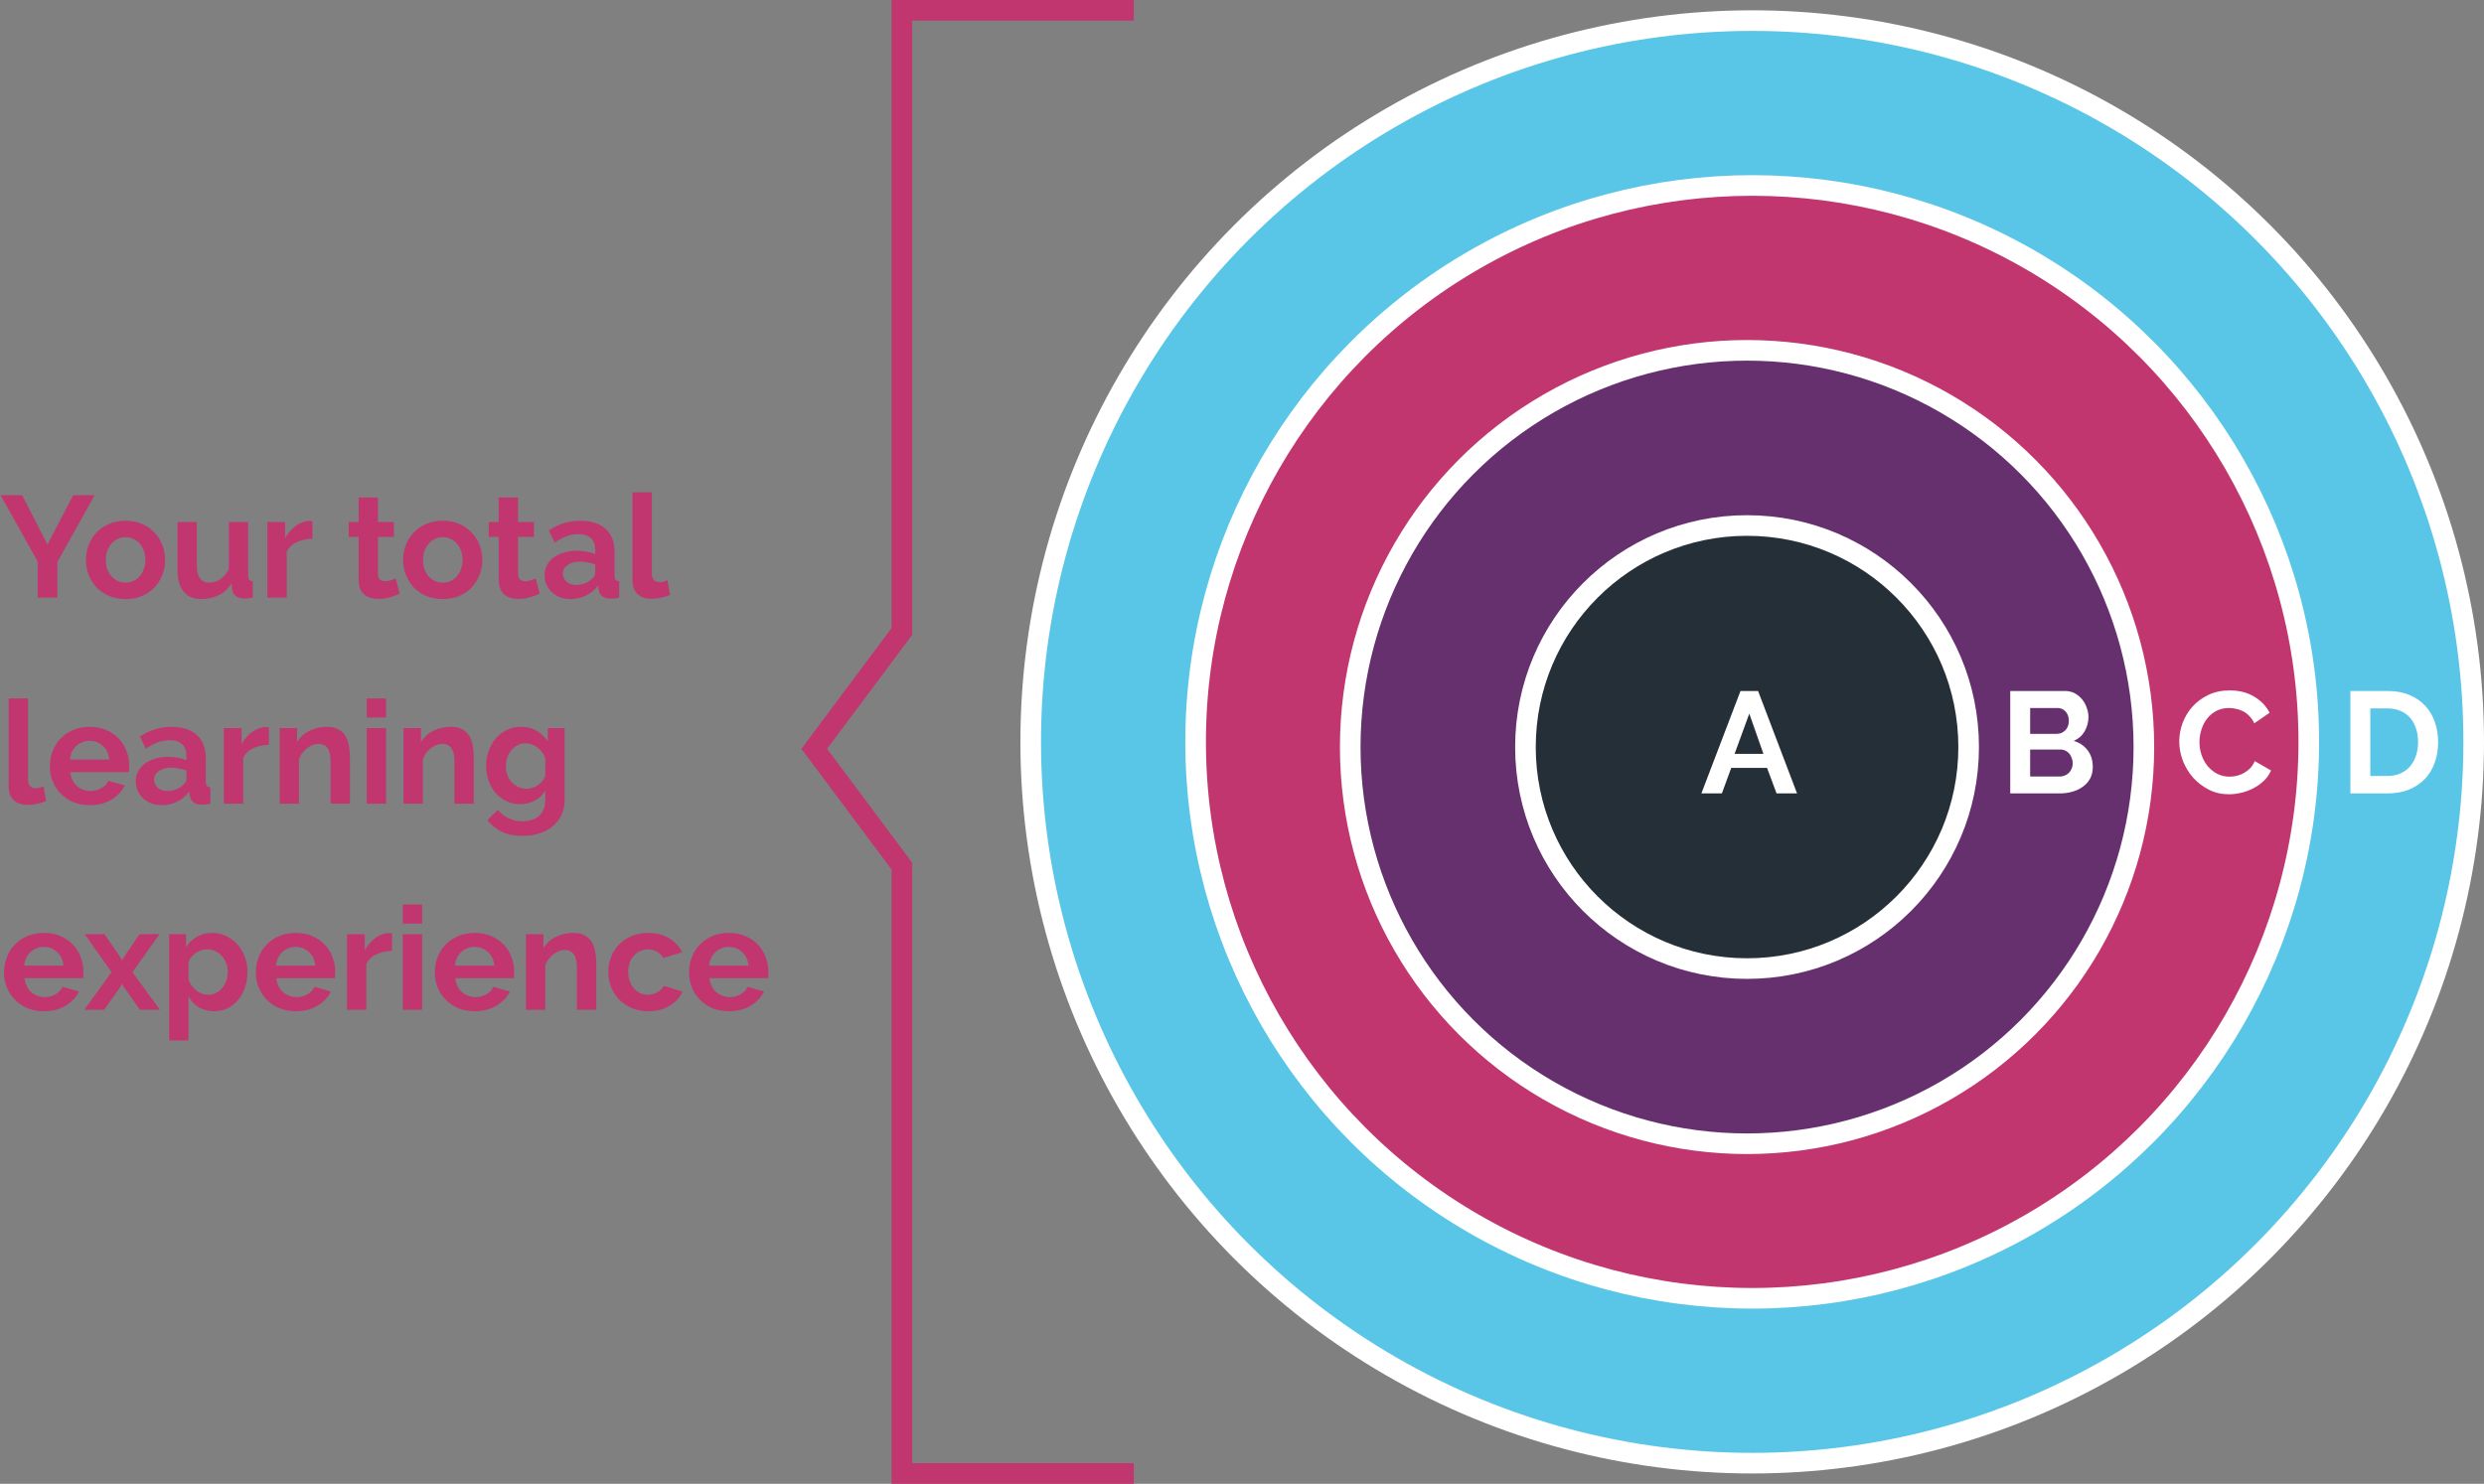 <svg width="241" height="144" viewBox="0 0 241 144" fill="none" xmlns="http://www.w3.org/2000/svg">
<rect x="0" y="0" width="241" height="144" fill="#808080" stroke="none"/>
<circle cx="170" cy="72" r="70" fill="#59C6E7" stroke="white" stroke-width="2"/>
<circle cx="170" cy="72" r="54" fill="#C2366F" stroke="white" stroke-width="2"/>
<circle cx="169.5" cy="72.5" r="38.5" fill="#65306D" stroke="white" stroke-width="2"/>
<circle cx="169.5" cy="72.5" r="21.5" fill="#252F38" stroke="white" stroke-width="2"/>
<path d="M110 1H87.5V61.283L79 72.67L87.5 84.057V143H110" stroke="#C2366F" stroke-width="2"/>
<path d="M168.864 67.06H170.572L174.352 77H172.364L171.44 74.522H167.968L167.058 77H165.07L168.864 67.06ZM171.09 73.164L169.718 69.258L168.29 73.164H171.09Z" fill="white"/>
<path d="M203.044 74.438C203.044 74.858 202.96 75.227 202.792 75.544C202.624 75.861 202.391 76.127 202.092 76.342C201.803 76.557 201.462 76.72 201.07 76.832C200.687 76.944 200.277 77 199.838 77H195.036V67.06H200.356C200.701 67.06 201.014 67.135 201.294 67.284C201.574 67.433 201.812 67.629 202.008 67.872C202.204 68.105 202.353 68.376 202.456 68.684C202.568 68.983 202.624 69.286 202.624 69.594C202.624 70.079 202.503 70.537 202.26 70.966C202.017 71.386 201.663 71.699 201.196 71.904C201.765 72.072 202.213 72.375 202.54 72.814C202.876 73.243 203.044 73.785 203.044 74.438ZM201.098 74.074C201.098 73.897 201.065 73.729 201 73.57C200.944 73.402 200.865 73.257 200.762 73.136C200.659 73.015 200.538 72.921 200.398 72.856C200.258 72.781 200.104 72.744 199.936 72.744H196.968V75.362H199.838C200.015 75.362 200.179 75.329 200.328 75.264C200.487 75.199 200.622 75.11 200.734 74.998C200.846 74.877 200.935 74.737 201 74.578C201.065 74.419 201.098 74.251 201.098 74.074ZM196.968 68.712V71.218H199.544C199.871 71.218 200.146 71.106 200.37 70.882C200.603 70.658 200.72 70.35 200.72 69.958C200.72 69.575 200.613 69.272 200.398 69.048C200.193 68.824 199.936 68.712 199.628 68.712H196.968Z" fill="white"/>
<path d="M211.434 71.96C211.434 71.353 211.541 70.756 211.756 70.168C211.98 69.571 212.302 69.039 212.722 68.572C213.142 68.105 213.655 67.727 214.262 67.438C214.869 67.149 215.559 67.004 216.334 67.004C217.249 67.004 218.037 67.205 218.7 67.606C219.372 68.007 219.871 68.53 220.198 69.174L218.714 70.196C218.583 69.916 218.425 69.683 218.238 69.496C218.051 69.3 217.851 69.146 217.636 69.034C217.421 68.922 217.197 68.843 216.964 68.796C216.731 68.74 216.502 68.712 216.278 68.712C215.793 68.712 215.368 68.81 215.004 69.006C214.649 69.202 214.351 69.459 214.108 69.776C213.875 70.084 213.697 70.439 213.576 70.84C213.455 71.232 213.394 71.624 213.394 72.016C213.394 72.455 213.464 72.879 213.604 73.29C213.744 73.691 213.94 74.046 214.192 74.354C214.453 74.662 214.761 74.909 215.116 75.096C215.48 75.283 215.877 75.376 216.306 75.376C216.53 75.376 216.763 75.348 217.006 75.292C217.249 75.236 217.477 75.147 217.692 75.026C217.916 74.905 218.121 74.751 218.308 74.564C218.495 74.368 218.644 74.135 218.756 73.864L220.338 74.774C220.179 75.147 219.951 75.479 219.652 75.768C219.363 76.048 219.031 76.286 218.658 76.482C218.294 76.678 217.902 76.827 217.482 76.93C217.062 77.033 216.651 77.084 216.25 77.084C215.541 77.084 214.892 76.935 214.304 76.636C213.716 76.337 213.207 75.95 212.778 75.474C212.358 74.989 212.027 74.443 211.784 73.836C211.551 73.22 211.434 72.595 211.434 71.96Z" fill="white"/>
<path d="M228.036 77V67.06H231.648C232.46 67.06 233.169 67.191 233.776 67.452C234.392 67.713 234.905 68.068 235.316 68.516C235.727 68.964 236.035 69.491 236.24 70.098C236.445 70.695 236.548 71.335 236.548 72.016C236.548 72.772 236.431 73.458 236.198 74.074C235.974 74.681 235.647 75.203 235.218 75.642C234.789 76.071 234.271 76.407 233.664 76.65C233.067 76.883 232.395 77 231.648 77H228.036ZM234.602 72.016C234.602 71.54 234.537 71.101 234.406 70.7C234.275 70.299 234.084 69.953 233.832 69.664C233.58 69.375 233.267 69.151 232.894 68.992C232.53 68.833 232.115 68.754 231.648 68.754H229.968V75.306H231.648C232.124 75.306 232.544 75.222 232.908 75.054C233.281 74.886 233.589 74.657 233.832 74.368C234.084 74.069 234.275 73.719 234.406 73.318C234.537 72.917 234.602 72.483 234.602 72.016Z" fill="white"/>
<path d="M2.156 48.06L4.606 52.848L7.098 48.06H9.184L5.572 54.528V58H3.654V54.5L0.056 48.06H2.156ZM12.185 58.14C11.588 58.14 11.051 58.037 10.575 57.832C10.099 57.627 9.693 57.351 9.357 57.006C9.031 56.651 8.779 56.245 8.601 55.788C8.424 55.331 8.335 54.85 8.335 54.346C8.335 53.833 8.424 53.347 8.601 52.89C8.779 52.433 9.031 52.031 9.357 51.686C9.693 51.331 10.099 51.051 10.575 50.846C11.051 50.641 11.588 50.538 12.185 50.538C12.783 50.538 13.315 50.641 13.781 50.846C14.257 51.051 14.659 51.331 14.985 51.686C15.321 52.031 15.578 52.433 15.755 52.89C15.933 53.347 16.021 53.833 16.021 54.346C16.021 54.85 15.933 55.331 15.755 55.788C15.578 56.245 15.326 56.651 14.999 57.006C14.673 57.351 14.271 57.627 13.795 57.832C13.319 58.037 12.783 58.14 12.185 58.14ZM10.267 54.346C10.267 54.673 10.314 54.971 10.407 55.242C10.51 55.503 10.645 55.732 10.813 55.928C10.991 56.124 11.196 56.278 11.429 56.39C11.663 56.493 11.915 56.544 12.185 56.544C12.456 56.544 12.708 56.493 12.941 56.39C13.175 56.278 13.375 56.124 13.543 55.928C13.721 55.732 13.856 55.499 13.949 55.228C14.052 54.957 14.103 54.659 14.103 54.332C14.103 54.015 14.052 53.721 13.949 53.45C13.856 53.179 13.721 52.946 13.543 52.75C13.375 52.554 13.175 52.405 12.941 52.302C12.708 52.19 12.456 52.134 12.185 52.134C11.915 52.134 11.663 52.19 11.429 52.302C11.196 52.414 10.991 52.568 10.813 52.764C10.645 52.96 10.51 53.193 10.407 53.464C10.314 53.735 10.267 54.029 10.267 54.346ZM19.528 58.14C18.772 58.14 18.198 57.897 17.806 57.412C17.414 56.927 17.218 56.208 17.218 55.256V50.664H19.094V54.85C19.094 55.979 19.5 56.544 20.312 56.544C20.676 56.544 21.026 56.437 21.362 56.222C21.707 55.998 21.987 55.662 22.202 55.214V50.664H24.078V55.844C24.078 56.04 24.11 56.18 24.176 56.264C24.25 56.348 24.367 56.395 24.526 56.404V58C24.339 58.037 24.18 58.061 24.05 58.07C23.928 58.079 23.816 58.084 23.714 58.084C23.378 58.084 23.102 58.009 22.888 57.86C22.682 57.701 22.561 57.487 22.524 57.216L22.482 56.628C22.155 57.132 21.735 57.51 21.222 57.762C20.708 58.014 20.144 58.14 19.528 58.14ZM30.31 52.288C29.741 52.297 29.232 52.409 28.784 52.624C28.336 52.829 28.014 53.142 27.818 53.562V58H25.942V50.664H27.664V52.232C27.795 51.98 27.949 51.756 28.126 51.56C28.303 51.355 28.495 51.177 28.7 51.028C28.905 50.879 29.111 50.767 29.316 50.692C29.531 50.608 29.736 50.566 29.932 50.566C30.035 50.566 30.109 50.566 30.156 50.566C30.212 50.566 30.263 50.571 30.31 50.58V52.288ZM38.773 57.622C38.521 57.734 38.213 57.846 37.849 57.958C37.485 58.07 37.103 58.126 36.701 58.126C36.44 58.126 36.193 58.093 35.959 58.028C35.735 57.963 35.535 57.86 35.357 57.72C35.189 57.571 35.054 57.384 34.951 57.16C34.849 56.927 34.797 56.647 34.797 56.32V52.106H33.831V50.664H34.797V48.284H36.673V50.664H38.213V52.106H36.673V55.69C36.673 55.951 36.739 56.138 36.869 56.25C37.009 56.353 37.177 56.404 37.373 56.404C37.569 56.404 37.761 56.371 37.947 56.306C38.134 56.241 38.283 56.185 38.395 56.138L38.773 57.622ZM42.961 58.14C42.363 58.14 41.827 58.037 41.351 57.832C40.875 57.627 40.469 57.351 40.133 57.006C39.806 56.651 39.554 56.245 39.377 55.788C39.199 55.331 39.111 54.85 39.111 54.346C39.111 53.833 39.199 53.347 39.377 52.89C39.554 52.433 39.806 52.031 40.133 51.686C40.469 51.331 40.875 51.051 41.351 50.846C41.827 50.641 42.363 50.538 42.961 50.538C43.558 50.538 44.09 50.641 44.557 50.846C45.033 51.051 45.434 51.331 45.761 51.686C46.097 52.031 46.353 52.433 46.531 52.89C46.708 53.347 46.797 53.833 46.797 54.346C46.797 54.85 46.708 55.331 46.531 55.788C46.353 56.245 46.101 56.651 45.775 57.006C45.448 57.351 45.047 57.627 44.571 57.832C44.095 58.037 43.558 58.14 42.961 58.14ZM41.043 54.346C41.043 54.673 41.089 54.971 41.183 55.242C41.285 55.503 41.421 55.732 41.589 55.928C41.766 56.124 41.971 56.278 42.205 56.39C42.438 56.493 42.69 56.544 42.961 56.544C43.231 56.544 43.483 56.493 43.717 56.39C43.95 56.278 44.151 56.124 44.319 55.928C44.496 55.732 44.631 55.499 44.725 55.228C44.827 54.957 44.879 54.659 44.879 54.332C44.879 54.015 44.827 53.721 44.725 53.45C44.631 53.179 44.496 52.946 44.319 52.75C44.151 52.554 43.95 52.405 43.717 52.302C43.483 52.19 43.231 52.134 42.961 52.134C42.69 52.134 42.438 52.19 42.205 52.302C41.971 52.414 41.766 52.568 41.589 52.764C41.421 52.96 41.285 53.193 41.183 53.464C41.089 53.735 41.043 54.029 41.043 54.346ZM52.363 57.622C52.111 57.734 51.803 57.846 51.439 57.958C51.075 58.07 50.693 58.126 50.291 58.126C50.03 58.126 49.783 58.093 49.549 58.028C49.325 57.963 49.125 57.86 48.947 57.72C48.779 57.571 48.644 57.384 48.541 57.16C48.439 56.927 48.387 56.647 48.387 56.32V52.106H47.421V50.664H48.387V48.284H50.263V50.664H51.803V52.106H50.263V55.69C50.263 55.951 50.329 56.138 50.459 56.25C50.599 56.353 50.767 56.404 50.963 56.404C51.159 56.404 51.351 56.371 51.537 56.306C51.724 56.241 51.873 56.185 51.985 56.138L52.363 57.622ZM55.342 58.14C54.988 58.14 54.656 58.084 54.348 57.972C54.04 57.851 53.774 57.687 53.55 57.482C53.326 57.267 53.149 57.02 53.018 56.74C52.897 56.46 52.836 56.152 52.836 55.816C52.836 55.471 52.911 55.153 53.06 54.864C53.219 54.565 53.434 54.313 53.704 54.108C53.984 53.903 54.316 53.744 54.698 53.632C55.081 53.511 55.501 53.45 55.958 53.45C56.285 53.45 56.602 53.478 56.91 53.534C57.228 53.59 57.508 53.669 57.75 53.772V53.352C57.75 52.867 57.61 52.493 57.33 52.232C57.06 51.971 56.654 51.84 56.112 51.84C55.72 51.84 55.338 51.91 54.964 52.05C54.591 52.19 54.208 52.395 53.816 52.666L53.242 51.476C54.185 50.851 55.202 50.538 56.294 50.538C57.349 50.538 58.166 50.799 58.744 51.322C59.332 51.835 59.626 52.582 59.626 53.562V55.844C59.626 56.04 59.659 56.18 59.724 56.264C59.799 56.348 59.916 56.395 60.074 56.404V58C59.757 58.065 59.482 58.098 59.248 58.098C58.894 58.098 58.618 58.019 58.422 57.86C58.236 57.701 58.119 57.491 58.072 57.23L58.03 56.824C57.704 57.253 57.307 57.58 56.84 57.804C56.374 58.028 55.874 58.14 55.342 58.14ZM55.874 56.768C56.192 56.768 56.49 56.712 56.77 56.6C57.06 56.488 57.284 56.339 57.442 56.152C57.648 55.993 57.75 55.816 57.75 55.62V54.78C57.526 54.696 57.284 54.631 57.022 54.584C56.761 54.528 56.509 54.5 56.266 54.5C55.781 54.5 55.384 54.612 55.076 54.836C54.768 55.051 54.614 55.326 54.614 55.662C54.614 55.979 54.736 56.245 54.978 56.46C55.221 56.665 55.52 56.768 55.874 56.768ZM61.365 47.78H63.241V55.648C63.241 55.919 63.307 56.129 63.437 56.278C63.568 56.427 63.755 56.502 63.997 56.502C64.109 56.502 64.231 56.483 64.361 56.446C64.501 56.409 64.632 56.362 64.753 56.306L65.005 57.734C64.753 57.855 64.459 57.949 64.123 58.014C63.787 58.079 63.484 58.112 63.213 58.112C62.625 58.112 62.168 57.958 61.841 57.65C61.524 57.333 61.365 56.885 61.365 56.306V47.78ZM0.84 67.78H2.716V75.648C2.716 75.919 2.781 76.129 2.912 76.278C3.043 76.427 3.229 76.502 3.472 76.502C3.584 76.502 3.705 76.483 3.836 76.446C3.976 76.409 4.107 76.362 4.228 76.306L4.48 77.734C4.228 77.855 3.934 77.949 3.598 78.014C3.262 78.079 2.959 78.112 2.688 78.112C2.1 78.112 1.643 77.958 1.316 77.65C0.999 77.333 0.84 76.885 0.84 76.306V67.78ZM8.699 78.14C8.111 78.14 7.579 78.042 7.103 77.846C6.627 77.641 6.221 77.365 5.885 77.02C5.549 76.675 5.288 76.273 5.101 75.816C4.924 75.359 4.835 74.878 4.835 74.374C4.835 73.851 4.924 73.361 5.101 72.904C5.279 72.437 5.535 72.031 5.871 71.686C6.207 71.331 6.613 71.051 7.089 70.846C7.575 70.641 8.116 70.538 8.713 70.538C9.311 70.538 9.843 70.641 10.309 70.846C10.785 71.051 11.187 71.327 11.513 71.672C11.849 72.017 12.101 72.419 12.269 72.876C12.447 73.333 12.535 73.809 12.535 74.304C12.535 74.425 12.531 74.542 12.521 74.654C12.521 74.766 12.512 74.859 12.493 74.934H6.823C6.851 75.223 6.921 75.48 7.033 75.704C7.145 75.928 7.29 76.119 7.467 76.278C7.645 76.437 7.845 76.558 8.069 76.642C8.293 76.726 8.527 76.768 8.769 76.768C9.143 76.768 9.493 76.679 9.819 76.502C10.155 76.315 10.384 76.073 10.505 75.774L12.115 76.222C11.845 76.782 11.411 77.244 10.813 77.608C10.225 77.963 9.521 78.14 8.699 78.14ZM10.603 73.716C10.557 73.165 10.351 72.727 9.987 72.4C9.633 72.064 9.199 71.896 8.685 71.896C8.433 71.896 8.195 71.943 7.971 72.036C7.757 72.12 7.565 72.241 7.397 72.4C7.229 72.559 7.089 72.75 6.977 72.974C6.875 73.198 6.814 73.445 6.795 73.716H10.603ZM15.68 78.14C15.326 78.14 14.994 78.084 14.686 77.972C14.378 77.851 14.112 77.687 13.888 77.482C13.664 77.267 13.487 77.02 13.356 76.74C13.235 76.46 13.174 76.152 13.174 75.816C13.174 75.471 13.249 75.153 13.398 74.864C13.557 74.565 13.772 74.313 14.042 74.108C14.322 73.903 14.654 73.744 15.036 73.632C15.419 73.511 15.839 73.45 16.296 73.45C16.623 73.45 16.94 73.478 17.248 73.534C17.566 73.59 17.846 73.669 18.088 73.772V73.352C18.088 72.867 17.948 72.493 17.668 72.232C17.398 71.971 16.992 71.84 16.45 71.84C16.058 71.84 15.676 71.91 15.302 72.05C14.929 72.19 14.546 72.395 14.154 72.666L13.58 71.476C14.523 70.851 15.54 70.538 16.632 70.538C17.687 70.538 18.504 70.799 19.082 71.322C19.67 71.835 19.964 72.582 19.964 73.562V75.844C19.964 76.04 19.997 76.18 20.062 76.264C20.137 76.348 20.254 76.395 20.412 76.404V78C20.095 78.065 19.82 78.098 19.586 78.098C19.232 78.098 18.956 78.019 18.76 77.86C18.574 77.701 18.457 77.491 18.41 77.23L18.368 76.824C18.042 77.253 17.645 77.58 17.178 77.804C16.712 78.028 16.212 78.14 15.68 78.14ZM16.212 76.768C16.53 76.768 16.828 76.712 17.108 76.6C17.398 76.488 17.622 76.339 17.78 76.152C17.986 75.993 18.088 75.816 18.088 75.62V74.78C17.864 74.696 17.622 74.631 17.36 74.584C17.099 74.528 16.847 74.5 16.604 74.5C16.119 74.5 15.722 74.612 15.414 74.836C15.106 75.051 14.952 75.326 14.952 75.662C14.952 75.979 15.074 76.245 15.316 76.46C15.559 76.665 15.858 76.768 16.212 76.768ZM26.085 72.288C25.516 72.297 25.007 72.409 24.559 72.624C24.111 72.829 23.789 73.142 23.593 73.562V78H21.717V70.664H23.439V72.232C23.57 71.98 23.724 71.756 23.901 71.56C24.079 71.355 24.27 71.177 24.475 71.028C24.681 70.879 24.886 70.767 25.091 70.692C25.306 70.608 25.511 70.566 25.707 70.566C25.81 70.566 25.885 70.566 25.931 70.566C25.987 70.566 26.039 70.571 26.085 70.58V72.288ZM33.949 78H32.073V73.884C32.073 73.296 31.971 72.867 31.765 72.596C31.56 72.325 31.275 72.19 30.911 72.19C30.725 72.19 30.533 72.227 30.337 72.302C30.141 72.377 29.955 72.484 29.777 72.624C29.609 72.755 29.455 72.913 29.315 73.1C29.175 73.287 29.073 73.492 29.007 73.716V78H27.131V70.664H28.825V72.022C29.096 71.555 29.488 71.191 30.001 70.93C30.515 70.669 31.093 70.538 31.737 70.538C32.195 70.538 32.568 70.622 32.857 70.79C33.147 70.958 33.371 71.177 33.529 71.448C33.688 71.719 33.795 72.027 33.851 72.372C33.917 72.717 33.949 73.067 33.949 73.422V78ZM35.581 78V70.664H37.457V78H35.581ZM35.581 69.642V67.78H37.457V69.642H35.581ZM45.967 78H44.091V73.884C44.091 73.296 43.988 72.867 43.783 72.596C43.578 72.325 43.293 72.19 42.929 72.19C42.742 72.19 42.551 72.227 42.355 72.302C42.159 72.377 41.972 72.484 41.795 72.624C41.627 72.755 41.473 72.913 41.333 73.1C41.193 73.287 41.09 73.492 41.025 73.716V78H39.149V70.664H40.843V72.022C41.114 71.555 41.506 71.191 42.019 70.93C42.532 70.669 43.111 70.538 43.755 70.538C44.212 70.538 44.586 70.622 44.875 70.79C45.164 70.958 45.388 71.177 45.547 71.448C45.706 71.719 45.813 72.027 45.869 72.372C45.934 72.717 45.967 73.067 45.967 73.422V78ZM50.468 78.042C49.974 78.042 49.526 77.944 49.124 77.748C48.723 77.552 48.373 77.286 48.074 76.95C47.785 76.605 47.561 76.208 47.402 75.76C47.243 75.312 47.164 74.836 47.164 74.332C47.164 73.8 47.248 73.305 47.416 72.848C47.584 72.391 47.818 71.989 48.116 71.644C48.415 71.299 48.774 71.028 49.194 70.832C49.614 70.636 50.076 70.538 50.58 70.538C51.15 70.538 51.649 70.669 52.078 70.93C52.508 71.182 52.862 71.523 53.142 71.952V70.664H54.78V77.65C54.78 78.191 54.678 78.677 54.472 79.106C54.267 79.535 53.982 79.899 53.618 80.198C53.264 80.497 52.834 80.725 52.33 80.884C51.836 81.043 51.294 81.122 50.706 81.122C49.904 81.122 49.227 80.987 48.676 80.716C48.135 80.455 47.668 80.081 47.276 79.596L48.298 78.602C48.578 78.947 48.928 79.218 49.348 79.414C49.778 79.61 50.23 79.708 50.706 79.708C50.995 79.708 51.271 79.666 51.532 79.582C51.803 79.507 52.041 79.386 52.246 79.218C52.452 79.05 52.61 78.835 52.722 78.574C52.843 78.313 52.904 78.005 52.904 77.65V76.726C52.661 77.146 52.321 77.473 51.882 77.706C51.444 77.93 50.972 78.042 50.468 78.042ZM51.098 76.544C51.303 76.544 51.499 76.511 51.686 76.446C51.873 76.381 52.045 76.292 52.204 76.18C52.363 76.068 52.503 75.937 52.624 75.788C52.745 75.639 52.839 75.48 52.904 75.312V73.562C52.736 73.133 52.47 72.787 52.106 72.526C51.752 72.265 51.378 72.134 50.986 72.134C50.697 72.134 50.435 72.199 50.202 72.33C49.969 72.451 49.768 72.619 49.6 72.834C49.432 73.039 49.301 73.277 49.208 73.548C49.124 73.819 49.082 74.099 49.082 74.388C49.082 74.687 49.133 74.967 49.236 75.228C49.339 75.489 49.479 75.718 49.656 75.914C49.843 76.11 50.057 76.264 50.3 76.376C50.543 76.488 50.809 76.544 51.098 76.544ZM4.256 98.14C3.668 98.14 3.136 98.042 2.66 97.846C2.184 97.641 1.778 97.365 1.442 97.02C1.106 96.675 0.845 96.273 0.658 95.816C0.481 95.359 0.392 94.878 0.392 94.374C0.392 93.851 0.481 93.361 0.658 92.904C0.835 92.437 1.092 92.031 1.428 91.686C1.764 91.331 2.17 91.051 2.646 90.846C3.131 90.641 3.673 90.538 4.27 90.538C4.867 90.538 5.399 90.641 5.866 90.846C6.342 91.051 6.743 91.327 7.07 91.672C7.406 92.017 7.658 92.419 7.826 92.876C8.003 93.333 8.092 93.809 8.092 94.304C8.092 94.425 8.087 94.542 8.078 94.654C8.078 94.766 8.069 94.859 8.05 94.934H2.38C2.408 95.223 2.478 95.48 2.59 95.704C2.702 95.928 2.847 96.119 3.024 96.278C3.201 96.437 3.402 96.558 3.626 96.642C3.85 96.726 4.083 96.768 4.326 96.768C4.699 96.768 5.049 96.679 5.376 96.502C5.712 96.315 5.941 96.073 6.062 95.774L7.672 96.222C7.401 96.782 6.967 97.244 6.37 97.608C5.782 97.963 5.077 98.14 4.256 98.14ZM6.16 93.716C6.113 93.165 5.908 92.727 5.544 92.4C5.189 92.064 4.755 91.896 4.242 91.896C3.99 91.896 3.752 91.943 3.528 92.036C3.313 92.12 3.122 92.241 2.954 92.4C2.786 92.559 2.646 92.75 2.534 92.974C2.431 93.198 2.371 93.445 2.352 93.716H6.16ZM10.137 90.664L11.719 92.96L11.831 93.212L11.971 92.96L13.539 90.664H15.471L12.853 94.346L15.513 98H13.581L11.957 95.718L11.831 95.48L11.719 95.718L10.109 98H8.177L10.823 94.346L8.219 90.664H10.137ZM20.809 98.14C20.23 98.14 19.726 98.014 19.297 97.762C18.867 97.501 18.531 97.151 18.289 96.712V100.982H16.413V90.664H18.051V91.924C18.321 91.495 18.671 91.159 19.101 90.916C19.53 90.664 20.025 90.538 20.585 90.538C21.079 90.538 21.537 90.641 21.957 90.846C22.377 91.042 22.736 91.313 23.035 91.658C23.343 91.994 23.581 92.395 23.749 92.862C23.926 93.319 24.015 93.805 24.015 94.318C24.015 94.85 23.935 95.349 23.777 95.816C23.618 96.283 23.394 96.689 23.105 97.034C22.825 97.379 22.489 97.65 22.097 97.846C21.705 98.042 21.275 98.14 20.809 98.14ZM20.179 96.544C20.459 96.544 20.715 96.483 20.949 96.362C21.191 96.241 21.397 96.077 21.565 95.872C21.733 95.667 21.863 95.429 21.957 95.158C22.05 94.887 22.097 94.607 22.097 94.318C22.097 94.01 22.045 93.725 21.943 93.464C21.84 93.193 21.695 92.96 21.509 92.764C21.331 92.568 21.117 92.414 20.865 92.302C20.622 92.19 20.356 92.134 20.067 92.134C19.889 92.134 19.707 92.167 19.521 92.232C19.334 92.288 19.161 92.372 19.003 92.484C18.844 92.596 18.699 92.727 18.569 92.876C18.447 93.025 18.354 93.189 18.289 93.366V95.088C18.457 95.508 18.713 95.858 19.059 96.138C19.404 96.409 19.777 96.544 20.179 96.544ZM28.688 98.14C28.1 98.14 27.568 98.042 27.092 97.846C26.616 97.641 26.21 97.365 25.874 97.02C25.538 96.675 25.276 96.273 25.09 95.816C24.912 95.359 24.824 94.878 24.824 94.374C24.824 93.851 24.912 93.361 25.09 92.904C25.267 92.437 25.524 92.031 25.86 91.686C26.196 91.331 26.602 91.051 27.078 90.846C27.563 90.641 28.104 90.538 28.702 90.538C29.299 90.538 29.831 90.641 30.298 90.846C30.774 91.051 31.175 91.327 31.502 91.672C31.838 92.017 32.09 92.419 32.258 92.876C32.435 93.333 32.524 93.809 32.524 94.304C32.524 94.425 32.519 94.542 32.51 94.654C32.51 94.766 32.5 94.859 32.482 94.934H26.812C26.84 95.223 26.91 95.48 27.022 95.704C27.134 95.928 27.278 96.119 27.456 96.278C27.633 96.437 27.834 96.558 28.058 96.642C28.282 96.726 28.515 96.768 28.758 96.768C29.131 96.768 29.481 96.679 29.808 96.502C30.144 96.315 30.372 96.073 30.494 95.774L32.104 96.222C31.833 96.782 31.399 97.244 30.802 97.608C30.214 97.963 29.509 98.14 28.688 98.14ZM30.592 93.716C30.545 93.165 30.34 92.727 29.976 92.4C29.621 92.064 29.187 91.896 28.674 91.896C28.422 91.896 28.184 91.943 27.96 92.036C27.745 92.12 27.554 92.241 27.386 92.4C27.218 92.559 27.078 92.75 26.966 92.974C26.863 93.198 26.802 93.445 26.784 93.716H30.592ZM38.035 92.288C37.465 92.297 36.956 92.409 36.508 92.624C36.06 92.829 35.739 93.142 35.542 93.562V98H33.666V90.664H35.389V92.232C35.519 91.98 35.673 91.756 35.85 91.56C36.028 91.355 36.219 91.177 36.425 91.028C36.63 90.879 36.835 90.767 37.041 90.692C37.255 90.608 37.461 90.566 37.657 90.566C37.759 90.566 37.834 90.566 37.88 90.566C37.937 90.566 37.988 90.571 38.035 90.58V92.288ZM39.081 98V90.664H40.957V98H39.081ZM39.081 89.642V87.78H40.957V89.642H39.081ZM46.051 98.14C45.463 98.14 44.931 98.042 44.455 97.846C43.979 97.641 43.573 97.365 43.237 97.02C42.901 96.675 42.64 96.273 42.453 95.816C42.276 95.359 42.187 94.878 42.187 94.374C42.187 93.851 42.276 93.361 42.453 92.904C42.63 92.437 42.887 92.031 43.223 91.686C43.559 91.331 43.965 91.051 44.441 90.846C44.926 90.641 45.468 90.538 46.065 90.538C46.662 90.538 47.194 90.641 47.661 90.846C48.137 91.051 48.538 91.327 48.865 91.672C49.201 92.017 49.453 92.419 49.621 92.876C49.798 93.333 49.887 93.809 49.887 94.304C49.887 94.425 49.882 94.542 49.873 94.654C49.873 94.766 49.864 94.859 49.845 94.934H44.175C44.203 95.223 44.273 95.48 44.385 95.704C44.497 95.928 44.642 96.119 44.819 96.278C44.996 96.437 45.197 96.558 45.421 96.642C45.645 96.726 45.878 96.768 46.121 96.768C46.494 96.768 46.844 96.679 47.171 96.502C47.507 96.315 47.736 96.073 47.857 95.774L49.467 96.222C49.196 96.782 48.762 97.244 48.165 97.608C47.577 97.963 46.872 98.14 46.051 98.14ZM47.955 93.716C47.908 93.165 47.703 92.727 47.339 92.4C46.984 92.064 46.55 91.896 46.037 91.896C45.785 91.896 45.547 91.943 45.323 92.036C45.108 92.12 44.917 92.241 44.749 92.4C44.581 92.559 44.441 92.75 44.329 92.974C44.226 93.198 44.166 93.445 44.147 93.716H47.955ZM57.848 98H55.972V93.884C55.972 93.296 55.869 92.867 55.664 92.596C55.458 92.325 55.174 92.19 54.81 92.19C54.623 92.19 54.432 92.227 54.236 92.302C54.04 92.377 53.853 92.484 53.676 92.624C53.508 92.755 53.354 92.913 53.214 93.1C53.074 93.287 52.971 93.492 52.906 93.716V98H51.03V90.664H52.724V92.022C52.994 91.555 53.386 91.191 53.9 90.93C54.413 90.669 54.992 90.538 55.636 90.538C56.093 90.538 56.466 90.622 56.756 90.79C57.045 90.958 57.269 91.177 57.428 91.448C57.586 91.719 57.694 92.027 57.75 92.372C57.815 92.717 57.848 93.067 57.848 93.422V98ZM59.017 94.332C59.017 93.819 59.106 93.333 59.283 92.876C59.46 92.419 59.717 92.017 60.053 91.672C60.389 91.327 60.795 91.051 61.271 90.846C61.747 90.641 62.284 90.538 62.881 90.538C63.684 90.538 64.365 90.711 64.925 91.056C65.494 91.401 65.919 91.854 66.199 92.414L64.365 92.974C64.206 92.703 63.996 92.498 63.735 92.358C63.474 92.209 63.184 92.134 62.867 92.134C62.596 92.134 62.344 92.19 62.111 92.302C61.878 92.405 61.672 92.554 61.495 92.75C61.327 92.937 61.192 93.165 61.089 93.436C60.996 93.707 60.949 94.005 60.949 94.332C60.949 94.659 61 94.957 61.103 95.228C61.206 95.499 61.341 95.732 61.509 95.928C61.686 96.124 61.892 96.278 62.125 96.39C62.358 96.493 62.606 96.544 62.867 96.544C63.203 96.544 63.511 96.46 63.791 96.292C64.08 96.124 64.281 95.919 64.393 95.676L66.227 96.236C65.975 96.796 65.56 97.253 64.981 97.608C64.402 97.963 63.707 98.14 62.895 98.14C62.298 98.14 61.761 98.037 61.285 97.832C60.809 97.627 60.403 97.351 60.067 97.006C59.731 96.651 59.47 96.245 59.283 95.788C59.106 95.321 59.017 94.836 59.017 94.332ZM70.715 98.14C70.127 98.14 69.595 98.042 69.119 97.846C68.643 97.641 68.237 97.365 67.901 97.02C67.565 96.675 67.304 96.273 67.117 95.816C66.94 95.359 66.851 94.878 66.851 94.374C66.851 93.851 66.94 93.361 67.117 92.904C67.294 92.437 67.551 92.031 67.887 91.686C68.223 91.331 68.629 91.051 69.105 90.846C69.59 90.641 70.132 90.538 70.729 90.538C71.326 90.538 71.858 90.641 72.325 90.846C72.801 91.051 73.202 91.327 73.529 91.672C73.865 92.017 74.117 92.419 74.285 92.876C74.462 93.333 74.551 93.809 74.551 94.304C74.551 94.425 74.546 94.542 74.537 94.654C74.537 94.766 74.528 94.859 74.509 94.934H68.839C68.867 95.223 68.937 95.48 69.049 95.704C69.161 95.928 69.306 96.119 69.483 96.278C69.66 96.437 69.861 96.558 70.085 96.642C70.309 96.726 70.542 96.768 70.785 96.768C71.158 96.768 71.508 96.679 71.835 96.502C72.171 96.315 72.4 96.073 72.521 95.774L74.131 96.222C73.86 96.782 73.426 97.244 72.829 97.608C72.241 97.963 71.536 98.14 70.715 98.14ZM72.619 93.716C72.572 93.165 72.367 92.727 72.003 92.4C71.648 92.064 71.214 91.896 70.701 91.896C70.449 91.896 70.211 91.943 69.987 92.036C69.772 92.12 69.581 92.241 69.413 92.4C69.245 92.559 69.105 92.75 68.993 92.974C68.89 93.198 68.83 93.445 68.811 93.716H72.619Z" fill="#C2366F"/>
</svg>

